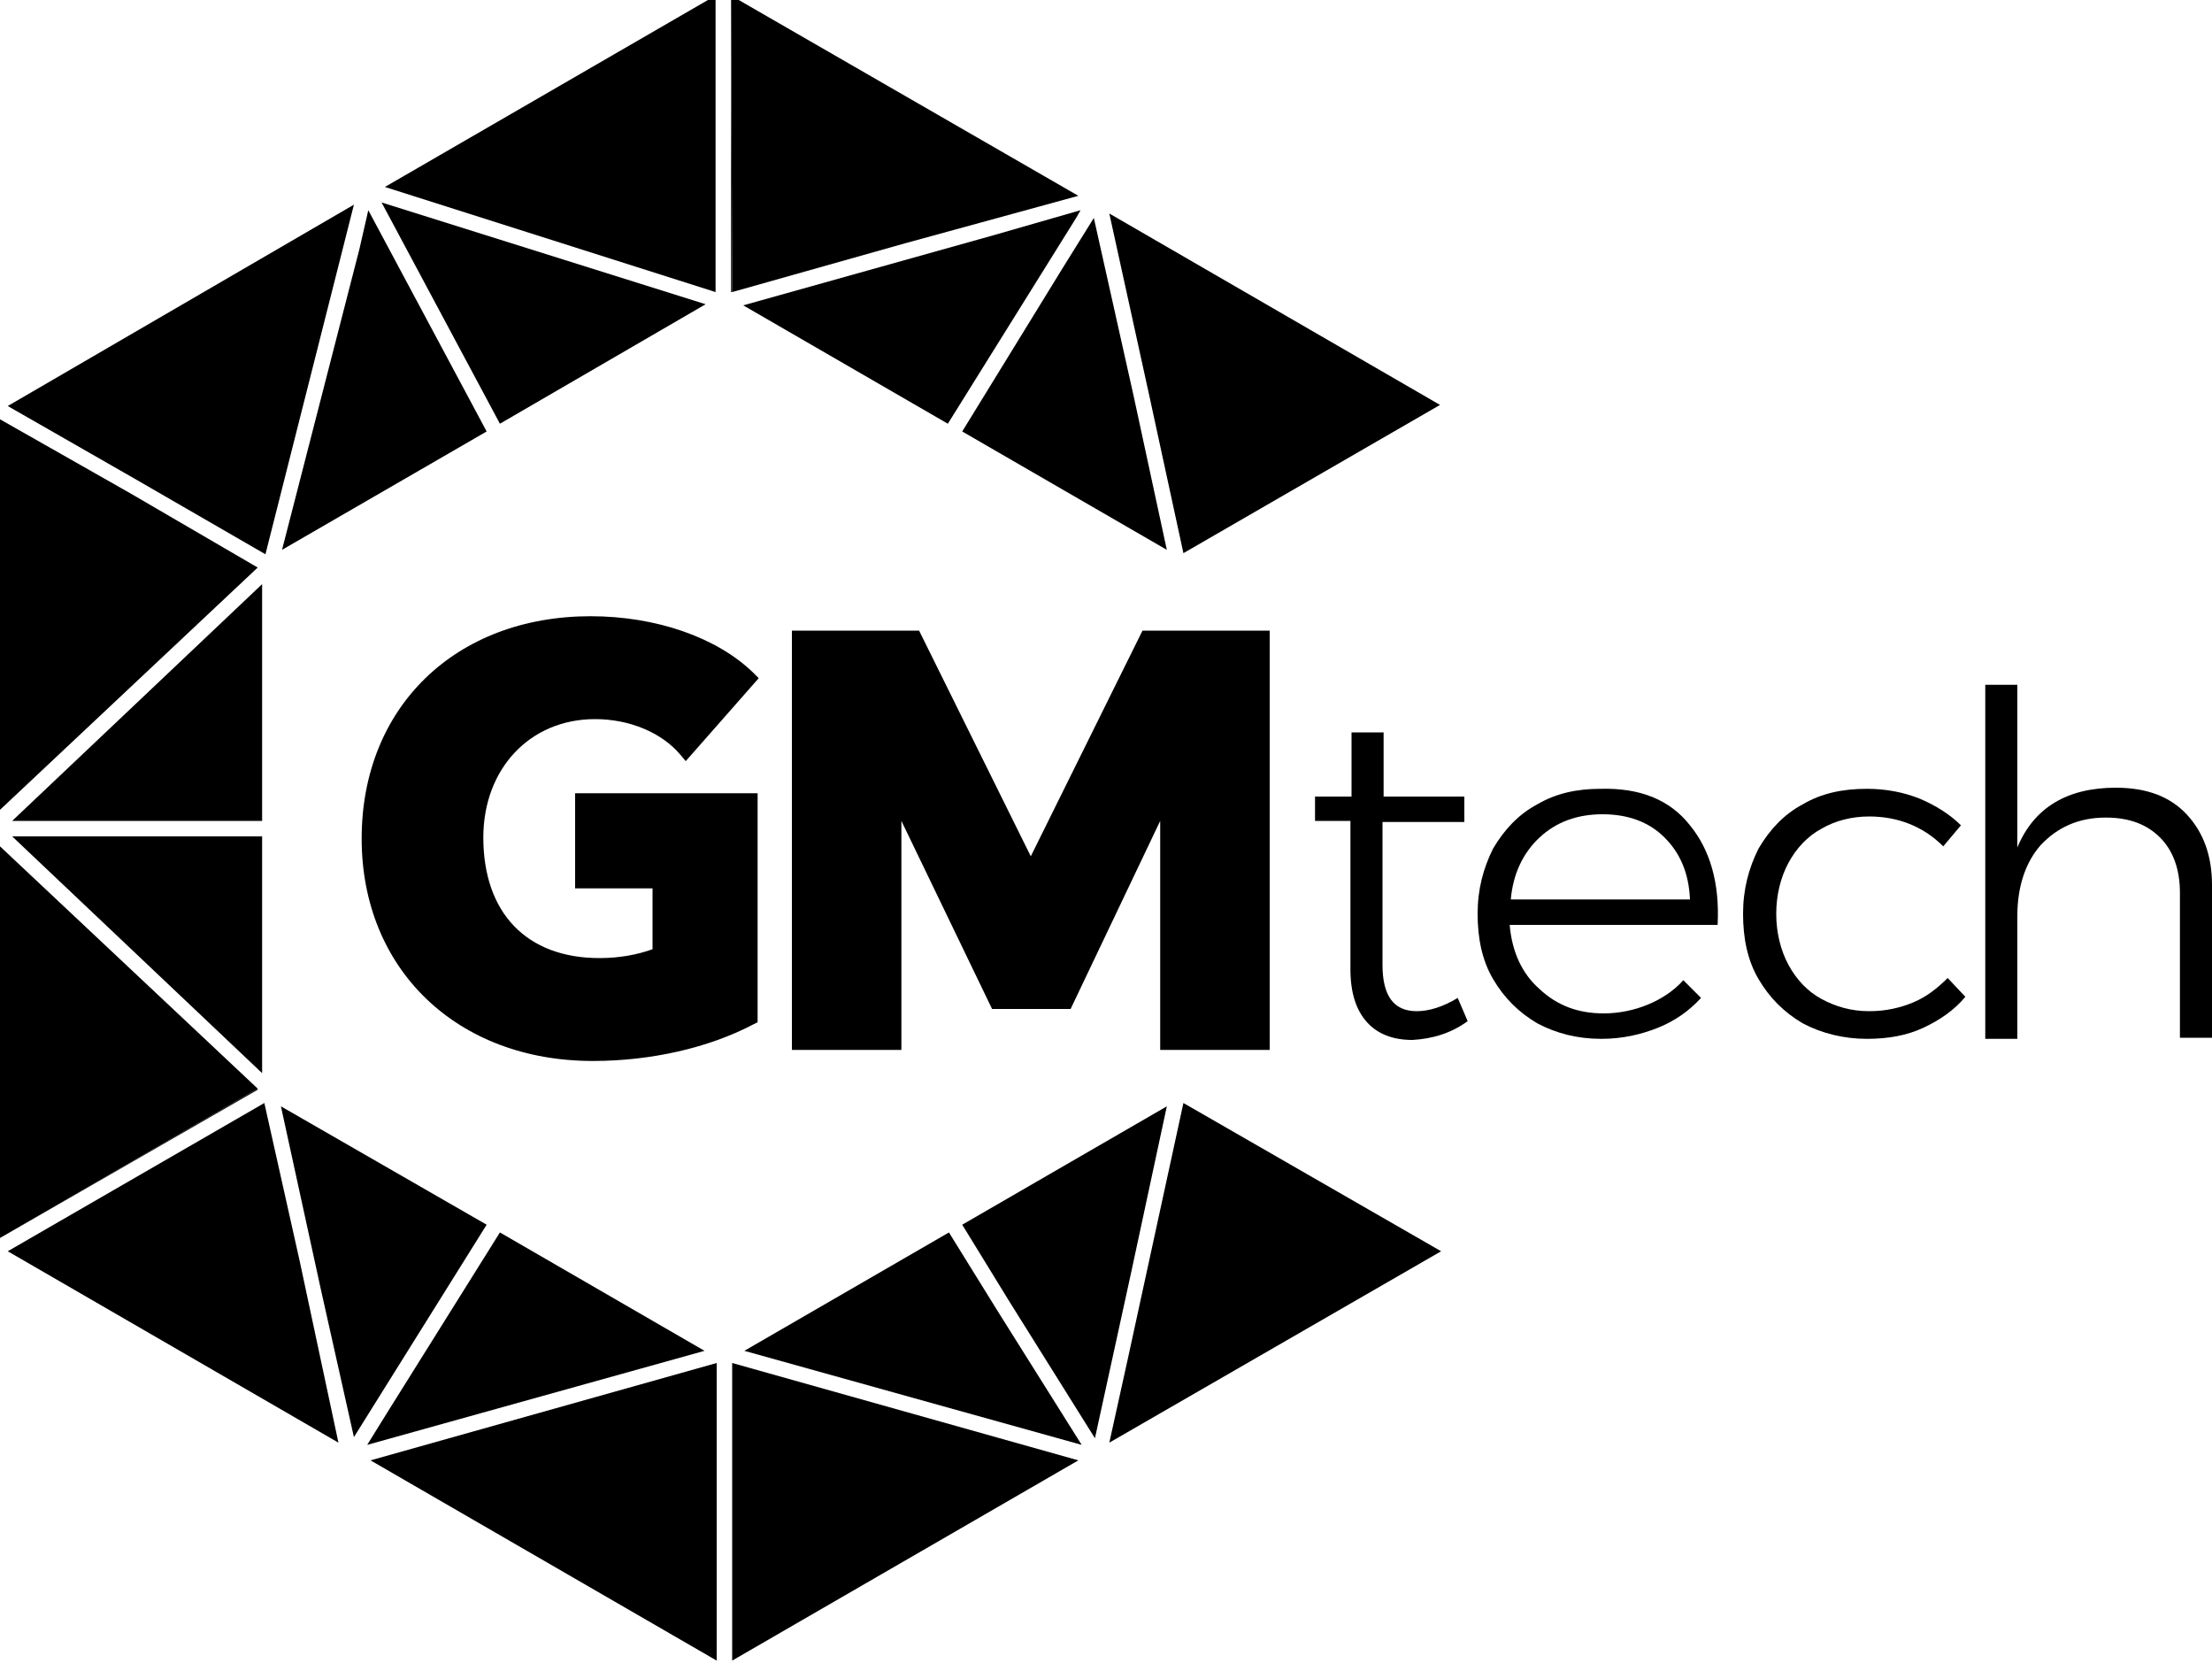 <?xml version="1.0" encoding="utf-8"?>
<!-- Generator: Adobe Illustrator 25.0.1, SVG Export Plug-In . SVG Version: 6.00 Build 0)  -->
<svg version="1.1" id="Vrstva_1" xmlns="http://www.w3.org/2000/svg" xmlns:xlink="http://www.w3.org/1999/xlink" x="0px" y="0px"
	 viewBox="0 0 200 151" enable-background="new 0 0 200 151" xml:space="preserve">
<g>
	<polygon points="32,18.5 0.7,36.7 12.4,43.4 24,50.1 	"/>
	<polygon points="34.8,16.9 64.7,26.4 64.7,-0.4 	"/>
	<polygon points="44,39 33.3,19 32.5,22.5 25.5,49.7 	"/>
	<polygon points="25.5,49.7 32.5,22.5 25.5,49.7 	"/>
	<polygon points="45.2,38.3 63.8,27.5 34.5,18.3 	"/>
	<rect x="49.1" y="7.6" transform="matrix(0.832 -0.555 0.555 0.832 -4.457 31.109)" width="0" height="30.7"/>
	<rect x="39.9" y="16.9" transform="matrix(0.881 -0.472 0.472 0.881 -8.629 22.185)" width="0" height="22.7"/>
	<rect x="34.5" y="18.3" transform="matrix(0.371 -0.928 0.928 0.371 4.727 43.546)" width="0" height="0"/>
	<polygon points="64.8,150.1 64.8,123.2 33.5,132 	"/>
	<polygon points="23.9,99.7 0.7,113.1 30.6,130.4 27.1,114 	"/>
	<polygon points="45.2,111.4 35,127.7 33.2,130.6 63.7,122.1 	"/>
	<polygon points="44,110.7 25.4,100 29,116.5 32,129.9 	"/>
	<polygon points="25.4,100 29,116.5 25.4,100 	"/>
	<rect x="26.6" y="120.3" transform="matrix(0.529 -0.849 0.849 0.529 -84.229 88.944)" width="22.7" height="0"/>
	<polygon points="0,73.2 23.3,51.3 11.8,44.6 0,37.9 	"/>
	<polygon points="0,37.9 11.8,44.6 0,37.9 	"/>
	<polygon points="23.7,74.2 23.7,52.8 1.1,74.2 	"/>
	<rect x="-3.2" y="63.5" width="31.2" height="0"/>
	<polygon points="23.7,75.6 1.1,75.6 23.7,97 	"/>
	<polygon points="0,111.9 23.3,98.4 0,76.5 	"/>
	<polygon points="0,111.9 23.3,98.5 23.3,98.4 0,111.9 	"/>
	<polygon points="66.2,150.1 97.5,132 66.2,123.2 	"/>
	<rect x="66.2" y="123.2" width="0" height="26.9"/>
	<polygon points="107,99.7 102,122.7 100.3,130.4 130.3,113.1 	"/>
	<polygon points="105.5,100 87,110.7 91.3,117.7 99,130 102.3,114.9 	"/>
	<polygon points="105.5,100 105.5,100 102.3,114.9 	"/>
	<polygon points="85.8,111.4 67.3,122.1 97.8,130.6 90.2,118.5 	"/>
	<rect x="82.5" y="110.5" transform="matrix(0.27 -0.963 0.963 0.27 -61.418 171.731)" width="0" height="31.7"/>
	<polygon points="85.8,111.4 85.8,111.4 90.2,118.5 	"/>
	<polygon points="81.8,22 97.5,17.7 66.1,-0.4 66.2,26.4 	"/>
	<polygon points="66.1,-0.4 66.1,-0.4 66.1,26.4 66.2,26.4 	"/>
	<polygon points="107,50 130.2,36.6 100.3,19.3 103.9,35.7 	"/>
	<polygon points="89.7,21.3 67.2,27.6 85.7,38.3 97.3,19.7 97.7,19 	"/>
	<polygon points="97.7,19 89.7,21.3 97.7,19 	"/>
	<polygon points="96.1,24.2 87,39 105.5,49.7 102.5,35.8 98.9,19.7 	"/>
	<polygon points="105.5,49.7 102.5,35.8 105.5,49.7 	"/>
	<polygon points="98.9,19.7 96.1,24.2 98.9,19.7 	"/>
	<g>
		<g>
			<path d="M53.8,65c3.1,0,6,1.2,7.7,3.2l0.5,0.6l6.6-7.5l-0.5-0.5c-3.3-3.2-8.8-5.1-14.7-5.1c-12.2,0-20.7,8.2-20.7,20.1
				c0,11.8,8.6,20.1,20.9,20.1c5.3,0,10.5-1.2,14.5-3.3l0.4-0.2V71.7H52v8.6h7v5.5c-1.4,0.5-3,0.8-4.8,0.8
				c-6.6,0-10.5-4.1-10.5-10.9C43.7,69.5,47.9,65,53.8,65z"/>
			<polygon points="103.3,57 93.2,77.4 83.1,57 71.6,57 71.6,94.9 81.5,94.9 81.5,74.2 89.7,91.2 96.8,91.2 104.9,74.2 104.9,94.9 
				114.8,94.9 114.8,57 			"/>
		</g>
		<path d="M132.7,92.3c-1.5,1.1-3.2,1.6-5,1.7c-1.7,0-3.1-0.5-4.1-1.6c-1-1.1-1.5-2.7-1.5-4.8V74.2h-3.2l0-2.2h3.3v-5.8h2.9V72
			l7.3,0v2.3H125v12.9c0,2.8,1,4.2,3.1,4.2c1.1,0,2.4-0.4,3.7-1.2L132.7,92.3z"/>
		<path d="M152.8,74.6c1.8,2.2,2.7,5.2,2.5,9h-18.8c0.2,2.4,1.1,4.4,2.7,5.8c1.6,1.5,3.5,2.2,5.8,2.2c1.4,0,2.8-0.3,4-0.8
			c1.2-0.5,2.3-1.2,3.2-2.2l1.6,1.6c-1.1,1.2-2.4,2.1-3.9,2.7s-3.2,1-5.1,1c-2.2,0-4.1-0.5-5.8-1.4c-1.7-1-3-2.3-4-4
			c-1-1.7-1.4-3.7-1.4-5.9c0-2.2,0.5-4.1,1.4-5.9c1-1.7,2.3-3.1,4-4c1.7-1,3.6-1.4,5.7-1.4C148.3,71.2,151,72.3,152.8,74.6z
			 M152.8,81.3c-0.1-2.4-0.9-4.2-2.3-5.6c-1.4-1.4-3.3-2.1-5.6-2.1c-2.3,0-4.2,0.7-5.7,2.1c-1.5,1.4-2.4,3.3-2.6,5.6H152.8z"/>
		<path d="M169,73.8c-1.6,0-3.1,0.4-4.3,1.1c-1.3,0.7-2.3,1.8-3,3.1c-0.7,1.3-1.1,2.9-1.1,4.6c0,1.7,0.4,3.3,1.1,4.6
			c0.7,1.3,1.7,2.4,3,3.1c1.3,0.7,2.7,1.1,4.3,1.1c1.5,0,2.8-0.3,4-0.8c1.2-0.5,2.2-1.3,3.1-2.2l1.6,1.7c-1,1.2-2.3,2.1-3.8,2.8
			c-1.5,0.7-3.2,1-5.1,1c-2.1,0-4.1-0.5-5.8-1.4c-1.7-1-3-2.3-4-4c-1-1.7-1.4-3.7-1.4-5.9c0-2.2,0.5-4.1,1.4-5.9c1-1.7,2.3-3.1,4-4
			c1.7-1,3.6-1.4,5.8-1.4c1.7,0,3.3,0.3,4.8,0.9c1.4,0.6,2.7,1.4,3.7,2.4l-1.6,1.9C173.9,74.7,171.6,73.8,169,73.8z"/>
		<path d="M197.7,73.6c1.5,1.6,2.3,3.7,2.3,6.4v13.8h-2.9V80.7c0-2.1-0.6-3.8-1.8-5c-1.2-1.2-2.8-1.8-4.9-1.8
			c-2.5,0-4.4,0.9-5.9,2.5c-1.4,1.6-2.1,3.8-2.1,6.4v11.1h-2.9V61.9h2.9v14.7c1.5-3.6,4.5-5.4,8.9-5.4
			C194.1,71.2,196.2,72,197.7,73.6z"/>
	</g>
</g>
</svg>
